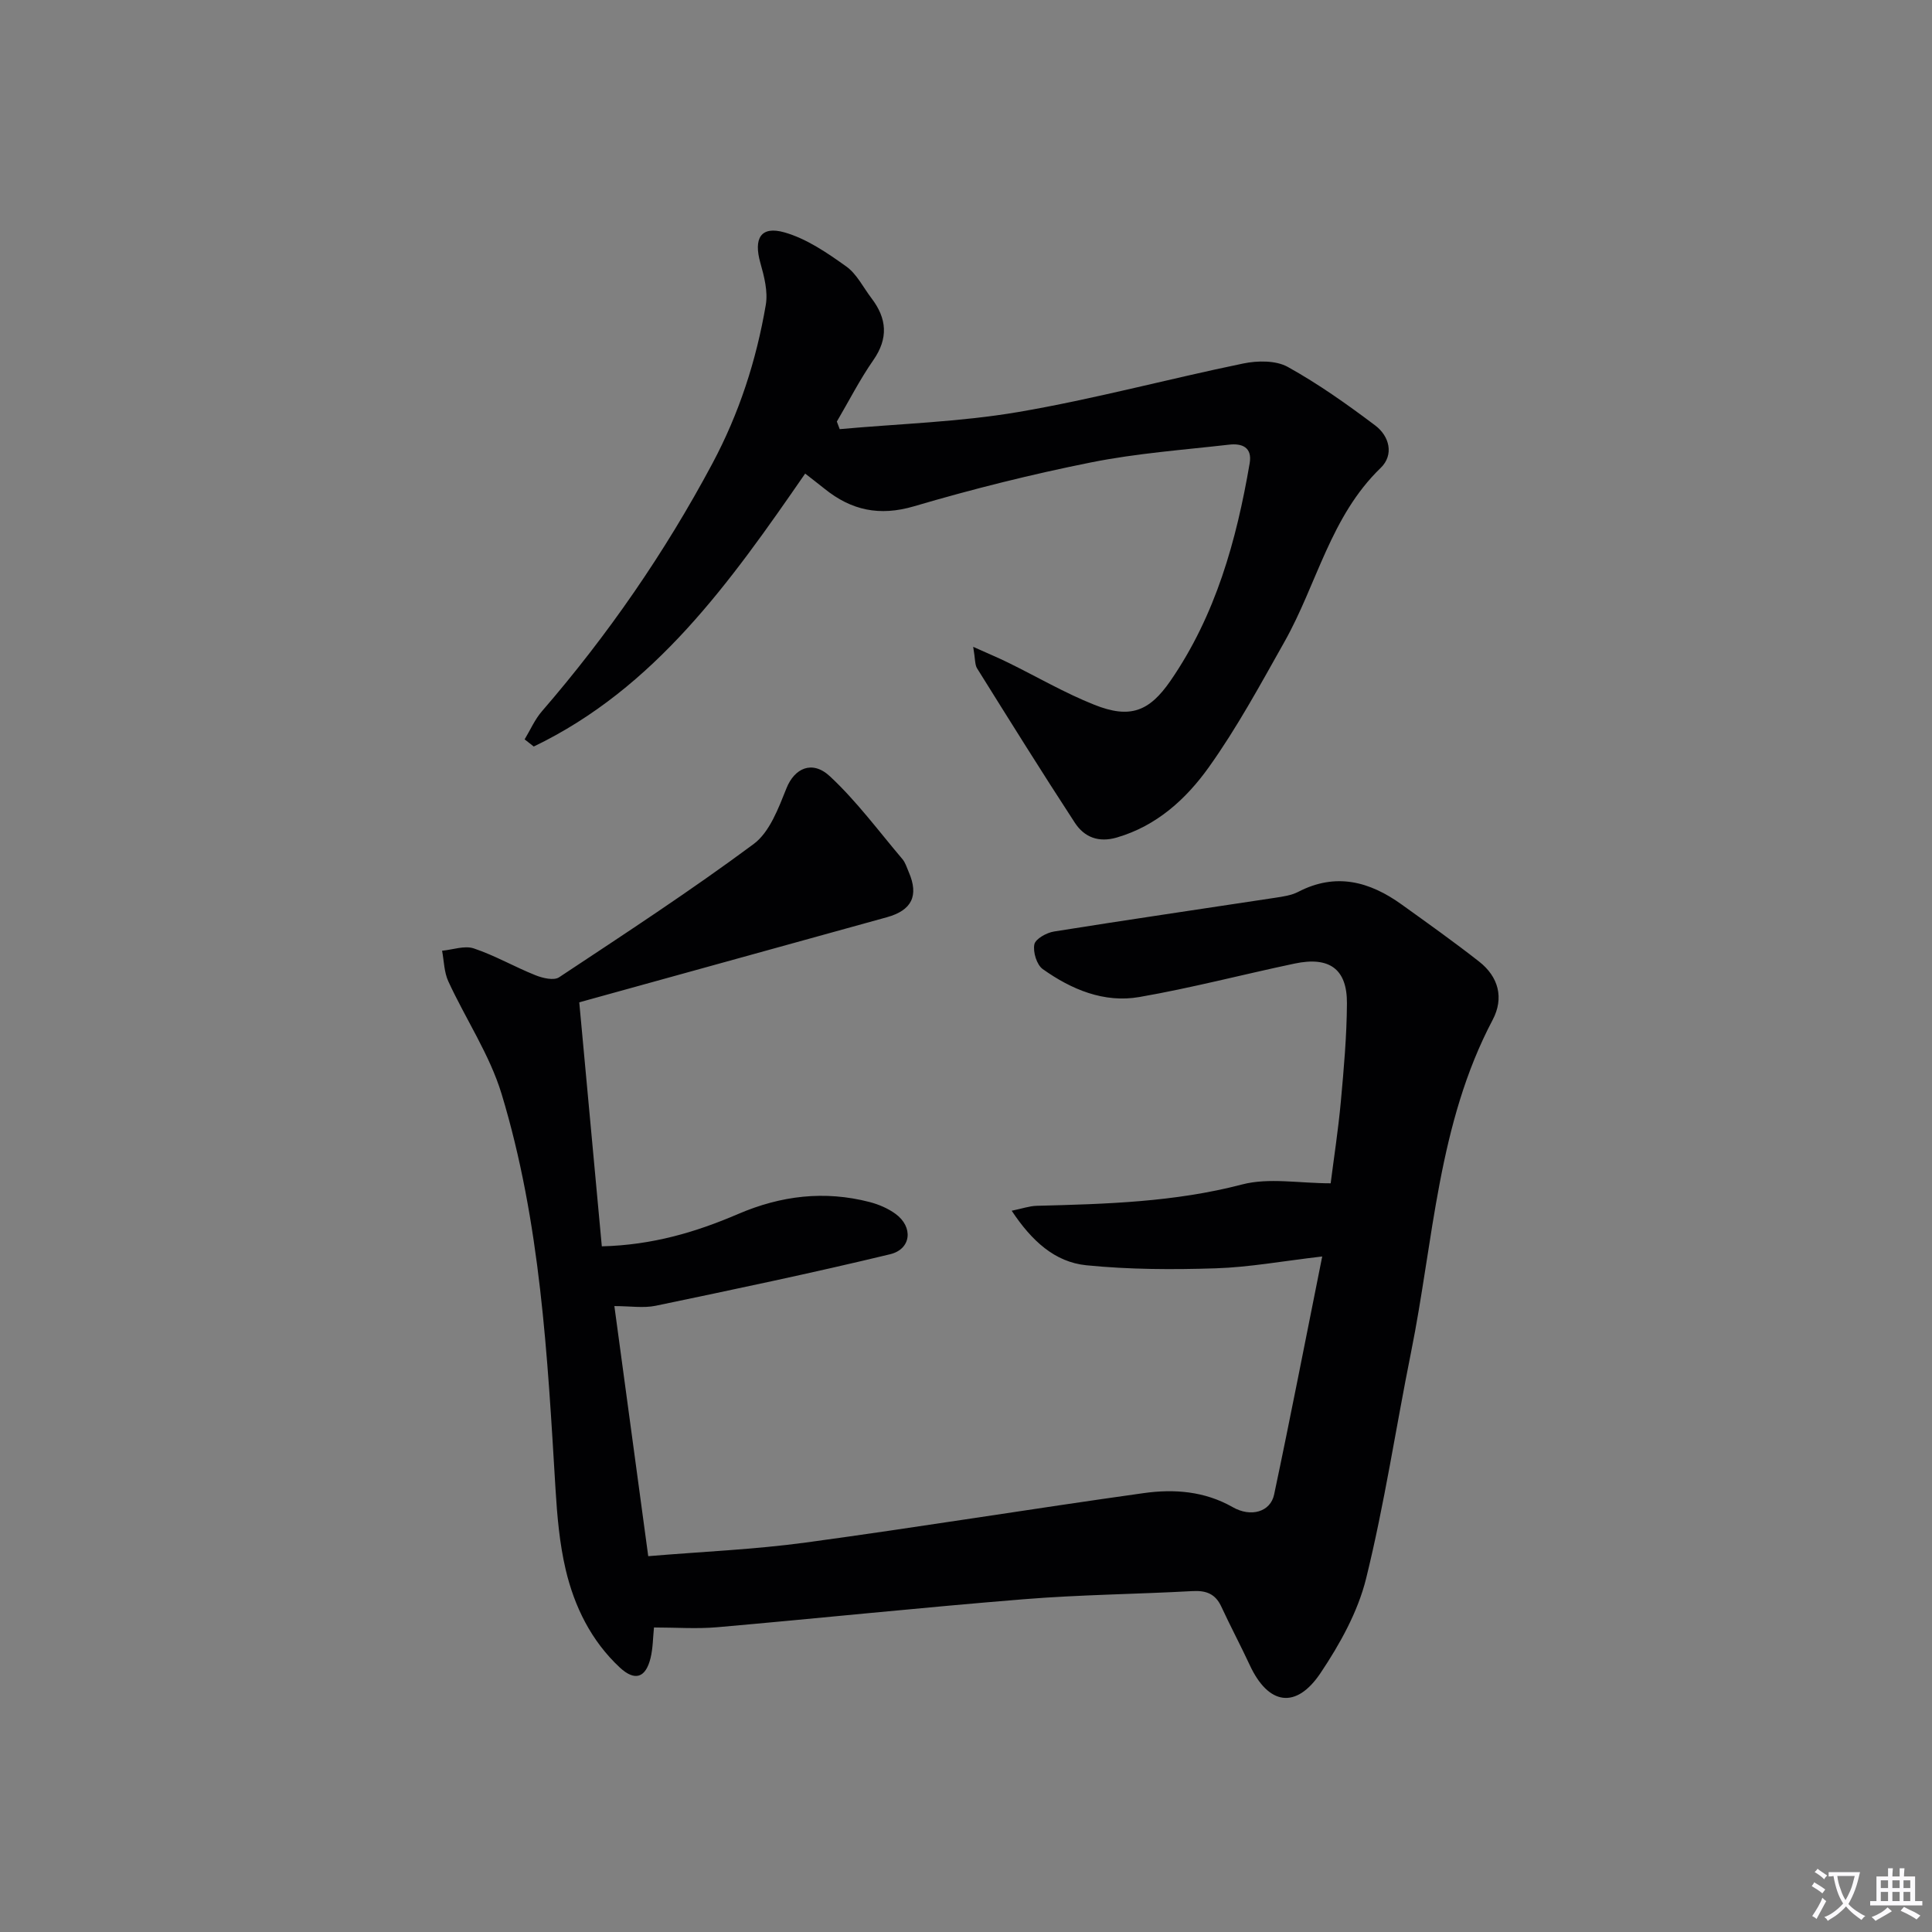 <svg enable-background="new 0 0 400 400" viewBox="0 0 400 400" xmlns="http://www.w3.org/2000/svg"><rect x="0" y="0" width="400" height="400" fill="#808080" stroke="none"/><path d="m377.9 391.2c-.2.3-.4.5-.6.8-.7-.6-1.4-1-2.2-1.5.2-.3.4-.5.5-.8.6.4 1.4.8 2.3 1.5zm-1.8 6.1c-.2-.2-.5-.4-.9-.6.4-.6.8-1.2 1.2-1.9s.7-1.3.9-1.9c.3.3.5.5.8.7-.7 1.3-1.4 2.6-2 3.7zm2.2-9c-.3.3-.5.5-.6.8-.6-.6-1.3-1.1-2-1.5.3-.3.5-.5.6-.7.6.5 1.3.9 2 1.4zm.3.2v-.9h2 4.5c-.3 1.3-.6 2.5-1 3.6s-.9 2.1-1.4 3c.4.5 1 1 1.6 1.4s1.2.8 1.9 1.1c-.3.2-.5.4-.8.8-.4-.3-1-.7-1.6-1.2s-1.2-1.1-1.6-1.6c-.5.6-1.1 1.1-1.7 1.6s-1.4.9-2.1 1.4c-.1-.3-.3-.5-.7-.8.6-.2 1.2-.5 1.9-1s1.4-1.1 2-1.8c-.5-.8-.9-1.6-1.2-2.5s-.6-2-.8-3.2c-.4.1-.7.1-1 .1zm2.5 2.7c.3 1 .7 1.7 1 2.2.3-.5.6-1.1 1-2s.6-1.9.9-3h-3.2-.4c.1.9.3 1.8.7 2.8z" fill="#fbfafc"/><path d="m396.5 388.5v1.5 3.6h1.5v.9c-.4 0-1 0-1.7 0h-7.9c-.5 0-.9 0-1.2 0v-.9h1.3v-3.5c0-.7 0-1.2 0-1.6h2.4c0-.8 0-1.4 0-1.7h1c0 .3-.1.8-.1 1.7h1.5c0-.8 0-1.4 0-1.7h1c0 .3-.1.9-.1 1.7zm-8.2 9.2c-.2-.3-.5-.5-.8-.8.8-.3 1.4-.6 1.9-.9s1-.7 1.4-1.1c.3.3.6.5.9.8-1.6 1-2.8 1.6-3.4 2zm2.6-6.8v-1.6h-1.5v1.6zm0 2.7v-1.9h-1.5v1.9zm2.4-2.7v-1.6h-1.5v1.6zm0 2.7v-1.9h-1.5v1.9zm.2 2 .7-.8c.4.2.9.5 1.6.8s1.3.7 1.8 1c-.3.3-.5.5-.8.8-.4-.3-1.5-1-3.3-1.8zm2-4.7v-1.6h-1.4v1.6zm0 2.7v-1.9h-1.4v1.9z" fill="#fbfafc"/><g fill="#010103"><path d="m273.75 260.14c-8.25.96-15.12 2.23-22.03 2.45-8.93.29-17.94.26-26.81-.63-6.52-.66-11.3-5.03-15.45-11.29 2.16-.44 3.66-.98 5.18-1.02 14.29-.37 28.49-.75 42.52-4.42 5.56-1.45 11.81-.24 18.34-.24.65-5.14 1.56-10.98 2.1-16.86.62-6.79 1.23-13.6 1.27-20.41.04-7.11-3.64-9.75-10.85-8.22-10.72 2.26-21.34 5.05-32.11 6.92-7.33 1.28-14.09-1.56-20.02-5.78-1.25-.89-2.05-3.53-1.74-5.11.22-1.14 2.53-2.43 4.07-2.67 15.23-2.44 30.49-4.65 45.74-6.98 1.64-.25 3.38-.49 4.82-1.23 7.78-4.04 14.77-2.16 21.41 2.61 5.4 3.88 10.82 7.73 16.05 11.83 4.03 3.16 5.18 7.54 2.8 12.06-11.38 21.55-12.23 45.66-16.9 68.83-3.14 15.6-5.49 31.39-9.3 46.82-1.7 6.9-5.42 13.58-9.42 19.56-5.09 7.61-10.84 6.63-14.67-1.62-1.89-4.07-4.01-8.04-5.89-12.11-1.23-2.65-3.14-3.37-5.98-3.21-11.62.64-23.27.74-34.86 1.68-21.19 1.71-42.34 3.94-63.52 5.8-4.25.37-8.57.05-13.1.05-.22 2.12-.21 4.29-.71 6.33-1.01 4.13-3.26 4.86-6.39 1.94-5.89-5.5-9.37-12.56-11.18-20.24-1.28-5.44-1.77-11.13-2.11-16.73-1.66-27.55-3.1-55.17-11.16-81.76-2.47-8.13-7.43-15.49-11.03-23.31-.88-1.91-.89-4.22-1.29-6.34 2.21-.21 4.65-1.12 6.57-.48 4.38 1.47 8.45 3.83 12.76 5.55 1.49.6 3.81 1.15 4.89.43 13.57-8.99 27.22-17.9 40.28-27.59 3.34-2.48 5.15-7.45 6.83-11.62 1.61-3.99 5.24-5.87 8.97-2.4 5.52 5.14 10.08 11.33 14.99 17.12.63.74.92 1.76 1.32 2.68 2.14 4.93.64 7.95-4.54 9.38-21.24 5.86-42.47 11.75-63.67 17.61 1.55 16.72 3.09 33.44 4.67 50.52 10.51-.26 19.53-2.96 28.21-6.69 8.89-3.82 17.89-4.9 27.24-2.48 1.88.49 3.8 1.31 5.36 2.45 3.7 2.69 3.3 7.29-1.13 8.36-16.09 3.88-32.3 7.28-48.51 10.66-2.54.53-5.28.07-8.57.07 2.3 17 4.62 34.09 7.01 51.78 11.19-.94 21.99-1.38 32.65-2.83 23.35-3.17 46.61-6.97 69.95-10.23 6.28-.88 12.58-.41 18.41 2.91 3.76 2.15 7.8 1 8.57-2.6 3.4-16.04 6.51-32.15 9.96-49.3z"/><path d="m201.49 133.92c3.2 1.44 5.25 2.29 7.24 3.27 5.95 2.92 11.71 6.29 17.85 8.73 7.38 2.94 11.36 1.41 15.77-4.99 9.35-13.58 13.64-29.02 16.38-45.01.57-3.34-1.61-4.16-4.24-3.86-9.54 1.09-19.18 1.79-28.57 3.67-12.34 2.47-24.6 5.53-36.67 9.09-7.17 2.11-13 .84-18.55-3.64-1.27-1.02-2.57-2.01-4-3.13-15.5 22.44-31.06 44.42-56.19 56.51-.63-.49-1.26-.99-1.89-1.48 1.18-1.96 2.11-4.13 3.59-5.83 13.65-15.79 25.42-32.82 35.27-51.26 5.56-10.41 9.11-21.38 11.07-32.88.47-2.77-.34-5.9-1.13-8.7-1.43-5.07.09-7.7 5.02-6.29 4.57 1.31 8.81 4.22 12.76 7.04 2.2 1.57 3.53 4.36 5.25 6.61 3.18 4.18 3.51 8.27.36 12.8-2.81 4.03-5.05 8.46-7.55 12.71.2.52.4 1.05.59 1.57 12.32-1.12 24.78-1.47 36.94-3.54 15.66-2.67 31.07-6.85 46.65-10.06 2.93-.6 6.71-.65 9.17.71 6.34 3.52 12.32 7.76 18.12 12.13 2.93 2.21 3.94 6.07 1.11 8.8-10.37 10.01-13.18 24.04-19.89 35.96-4.97 8.82-9.82 17.79-15.68 26-4.7 6.58-10.78 12.14-19.05 14.55-3.8 1.11-6.74-.09-8.68-3.05-6.9-10.57-13.57-21.28-20.25-31.98-.47-.76-.36-1.88-.8-4.45z"/></g></svg>